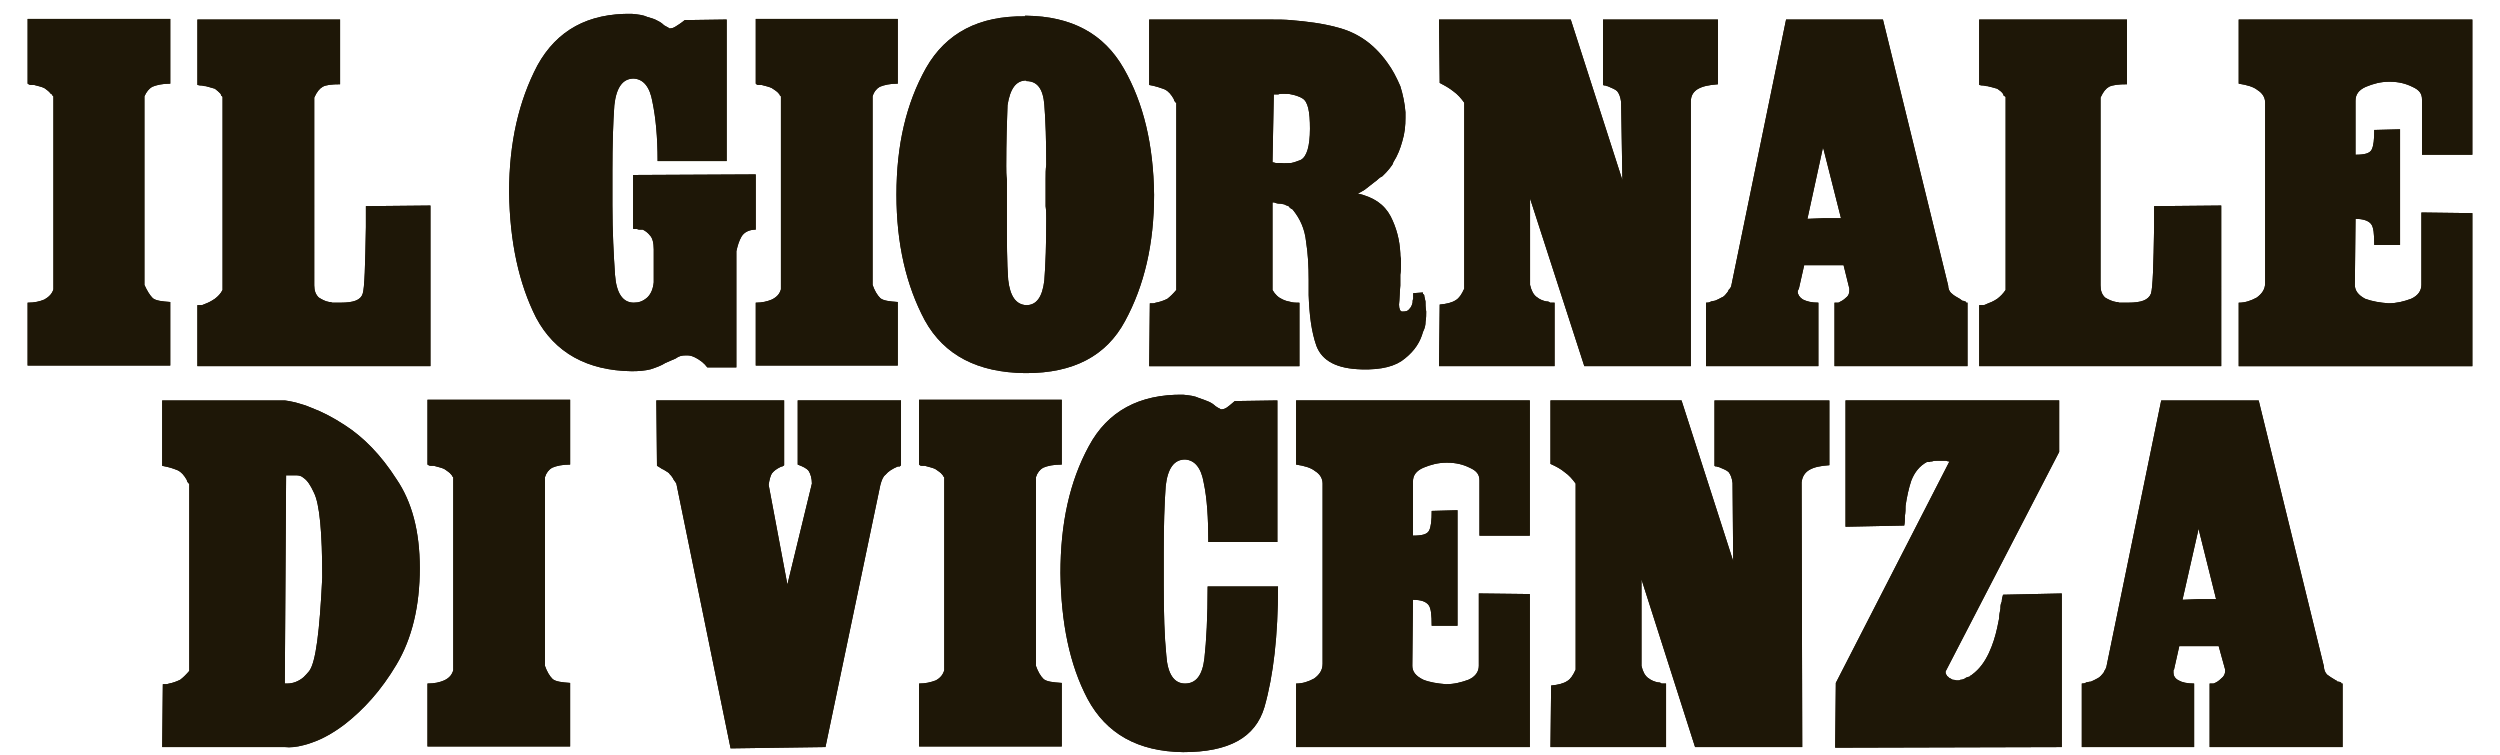 <?xml version="1.0" encoding="utf-8"?>
<!-- Generator: Adobe Illustrator 16.0.0, SVG Export Plug-In . SVG Version: 6.00 Build 0)  -->
<!DOCTYPE svg PUBLIC "-//W3C//DTD SVG 1.1//EN" "http://www.w3.org/Graphics/SVG/1.1/DTD/svg11.dtd">
<svg version="1.1"
	 id="svg16184" sodipodi:docname="Il_Giornale_di_Vicenza_(2019-08-02).svg" inkscape:version="0.92.1 r15371" xmlns:dc="http://purl.org/dc/elements/1.1/" xmlns:cc="http://creativecommons.org/ns#" xmlns:rdf="http://www.w3.org/1999/02/22-rdf-syntax-ns#" xmlns:svg="http://www.w3.org/2000/svg" xmlns:sodipodi="http://sodipodi.sourceforge.net/DTD/sodipodi-0.dtd" xmlns:inkscape="http://www.inkscape.org/namespaces/inkscape"
	 xmlns="http://www.w3.org/2000/svg" xmlns:xlink="http://www.w3.org/1999/xlink" x="0px" y="0px" width="181px" height="54.66px"
	 viewBox="134.5 40.617 181 54.66" enable-background="new 134.5 40.617 181 54.66" xml:space="preserve">
<g>
	
		<sodipodi:namedview  id="base" inkscape:window-y="-9" inkscape:window-x="-9" inkscape:window-height="1001" inkscape:window-width="1920" fit-margin-bottom="0" fit-margin-right="0" inkscape:current-layer="svg16184" inkscape:document-units="mm" inkscape:pageshadow="2" inkscape:pageopacity="0.0" inkscape:cy="-863.99132" inkscape:cx="1323.3959" inkscape:zoom="0.35" fit-margin-left="0" borderopacity="1.0" bordercolor="#666666" fit-margin-top="0" showgrid="false" pagecolor="#ffffff" inkscape:window-maximized="1">
		</sodipodi:namedview>
	<path id="path78703" inkscape:connector-curvature="0" fill="#1E1707" d="M283.587,69.608h-15.471v9.144l4.251-0.087
		c0.048-0.229,0.048-0.461,0.048-0.691c0.047-0.272,0.047-0.505,0.047-0.734c0.095-0.646,0.231-1.288,0.421-1.841
		c0.233-0.597,0.607-1.059,1.122-1.333h0.186c0.049-0.042,0.142-0.042,0.187-0.042c0.143-0.049,0.234-0.049,0.373-0.049h0.658
		c0.093,0.049,0.185,0.049,0.231,0.049l-8.227,16.038l-0.047,4.687l16.408-0.043V83.583l-4.254,0.092
		c-0.047,0.181-0.094,0.316-0.094,0.505c-0.094,0.179-0.094,0.316-0.094,0.507c-0.047,0.228-0.093,0.458-0.093,0.688
		c-0.049,0.231-0.094,0.458-0.141,0.691c-0.142,0.641-0.326,1.237-0.607,1.837c-0.282,0.597-0.655,1.15-1.218,1.56
		c-0.045,0.047-0.045,0.047-0.093,0.047c-0.045,0.091-0.093,0.091-0.093,0.091c-0.142,0.049-0.233,0.049-0.325,0.139
		c-0.096,0.048-0.188,0.091-0.329,0.091c-0.046,0.047-0.093,0.047-0.141,0.047h-0.14c-0.141-0.047-0.233-0.047-0.28-0.047
		c-0.096-0.043-0.141-0.091-0.234-0.134h-0.047v-0.047c-0.092-0.049-0.14-0.093-0.14-0.14c-0.093-0.092-0.093-0.181-0.093-0.275
		l8.227-15.902V69.608"/>
	<path id="path78707" inkscape:connector-curvature="0" fill="#1E1707" d="M256.243,69.608h-9.489v4.595
		c0.421,0.187,0.748,0.367,1.025,0.599c0.332,0.229,0.565,0.509,0.798,0.825v13.469c-0.187,0.414-0.372,0.691-0.608,0.828
		c-0.279,0.182-0.652,0.275-1.167,0.324l-0.048,4.457h8.368v-4.6h-0.326c-0.095-0.087-0.187-0.087-0.281-0.087
		c-0.234-0.051-0.468-0.142-0.702-0.322c-0.234-0.187-0.374-0.462-0.469-0.872v-6.258l3.879,12.139h7.76l-0.047-19.169
		c0.047-0.414,0.234-0.686,0.516-0.872c0.374-0.231,0.841-0.322,1.494-0.367v-4.688h-8.318v4.733
		c0.046,0.048,0.095,0.048,0.187,0.048c0.047,0.043,0.093,0.043,0.14,0.043c0.328,0.138,0.563,0.231,0.702,0.369
		c0.142,0.185,0.233,0.414,0.279,0.781l0.047,5.653L256.243,69.608"/>
	<path id="path78711" inkscape:connector-curvature="0" fill="#1E1707" d="M245.26,69.608h-16.922v4.644
		c0.607,0.09,1.076,0.231,1.358,0.461c0.372,0.225,0.56,0.547,0.56,0.914v13.052c0,0.462-0.233,0.784-0.608,1.061
		c-0.42,0.229-0.843,0.366-1.31,0.366v4.6h16.922V83.626l-3.694-0.043v5.24c0,0.41-0.233,0.776-0.747,1.006
		c-0.514,0.188-1.028,0.324-1.636,0.324c-0.608-0.049-1.167-0.136-1.637-0.324c-0.561-0.273-0.794-0.596-0.794-1.006l0.046-4.781
		c0.607,0,0.935,0.138,1.123,0.366c0.187,0.231,0.233,0.736,0.233,1.514h1.87v-8.365l-1.87,0.051c0,0.689-0.047,1.144-0.188,1.424
		c-0.139,0.273-0.513,0.366-1.169,0.366V75.49c0-0.46,0.234-0.778,0.748-1.008c0.563-0.231,1.075-0.367,1.684-0.367h0.045
		c0.655,0,1.171,0.136,1.637,0.367c0.516,0.229,0.702,0.503,0.702,0.915v4h3.646V69.608"/>
	<path id="path78715" inkscape:connector-curvature="0" fill="#1E1707" d="M221.982,79.859h5.001V69.608l-3.085,0.047
		c-0.28,0.229-0.419,0.363-0.562,0.458c-0.139,0.094-0.278,0.138-0.373,0.138h-0.094l-0.045-0.044
		c-0.14-0.049-0.234-0.139-0.328-0.188c-0.14-0.135-0.282-0.228-0.467-0.314c-0.234-0.096-0.467-0.188-0.749-0.28
		c-0.278-0.138-0.653-0.183-1.121-0.231c-3.178-0.044-5.47,1.197-6.825,3.722c-1.402,2.577-2.057,5.608-2.057,9.194
		c0.046,3.589,0.654,6.622,1.962,9.104c1.355,2.526,3.646,3.814,6.919,3.857c3.32,0,5.233-1.055,5.888-3.261
		c0.654-2.3,0.983-5.195,0.983-8.732h-5.096c0,2.247-0.094,3.954-0.232,5.191c-0.141,1.241-0.609,1.837-1.404,1.837
		c-0.794,0-1.26-0.688-1.355-2.021c-0.139-1.379-0.188-3.076-0.188-5.058v-2.431c0-1.929,0.048-3.494,0.141-4.78
		c0.142-1.289,0.608-1.931,1.402-1.931c0.702,0.043,1.171,0.599,1.355,1.698C221.888,76.685,221.982,78.113,221.982,79.859"/>
	<path id="path78719" inkscape:connector-curvature="0" fill="#1E1707" d="M211.372,74.251v-4.692h-10.331v4.692
		c0.094,0.09,0.143,0.09,0.188,0.09h0.233c0.329,0.091,0.561,0.142,0.748,0.229c0.189,0.143,0.374,0.231,0.516,0.416
		c0.046,0.045,0.046,0.045,0.046,0.093l0.093,0.09V89.14c-0.093,0.322-0.281,0.556-0.608,0.736
		c-0.374,0.142-0.747,0.229-1.216,0.229v4.555h10.331v-4.599c-0.655-0.043-1.076-0.094-1.31-0.274
		c-0.234-0.23-0.419-0.553-0.561-0.963V75.168c0.095-0.318,0.282-0.552,0.517-0.686C210.343,74.341,210.765,74.251,211.372,74.251"
		/>
	<path id="path78723" inkscape:connector-curvature="0" fill="#1E1707" d="M191.272,69.608h-9.253l0.046,4.733
		c0.186,0.091,0.28,0.185,0.372,0.229c0.143,0.047,0.235,0.143,0.329,0.185c0.093,0.047,0.14,0.096,0.188,0.138
		c0.045,0.094,0.139,0.139,0.187,0.229c0.044,0.047,0.092,0.138,0.139,0.233c0.095,0.136,0.139,0.181,0.188,0.271l3.927,19.173
		l6.869-0.095l3.975-18.982c0.092-0.324,0.185-0.601,0.374-0.736c0.187-0.231,0.466-0.416,0.887-0.597h0.141
		c0.045-0.048,0.045-0.048,0.092-0.093v-4.688h-7.479v4.644c0.374,0.138,0.655,0.274,0.795,0.461
		c0.141,0.225,0.233,0.547,0.233,0.914l-1.775,7.309l-1.356-7.213c0.048-0.367,0.141-0.691,0.235-0.83
		c0.14-0.18,0.326-0.322,0.607-0.46c0.093-0.043,0.093-0.043,0.14-0.043c0.093-0.048,0.093-0.048,0.14-0.093V69.608"/>
	<path id="path78727" inkscape:connector-curvature="0" fill="#1E1707" d="M175.779,74.251v-4.692H165.45v4.692
		c0.139,0.09,0.188,0.09,0.231,0.09h0.234c0.329,0.091,0.563,0.142,0.749,0.229c0.188,0.143,0.375,0.231,0.514,0.416
		c0.047,0.045,0.047,0.045,0.047,0.093l0.092,0.09V89.14c-0.092,0.322-0.278,0.556-0.653,0.736
		c-0.328,0.142-0.701,0.229-1.215,0.229v4.555h10.329v-4.599c-0.608-0.043-1.027-0.094-1.261-0.274
		c-0.234-0.23-0.42-0.553-0.563-0.963V75.168c0.095-0.318,0.282-0.552,0.516-0.686C174.797,74.341,175.218,74.251,175.779,74.251"/>
	<path id="path78731" inkscape:connector-curvature="0" fill="#1E1707" d="M313.5,42.03h-16.919v4.643
		c0.607,0.094,1.076,0.231,1.356,0.461c0.373,0.23,0.56,0.549,0.56,0.916v13.058c0,0.459-0.235,0.778-0.608,1.053
		c-0.421,0.23-0.842,0.372-1.308,0.372v4.595H313.5V56.048l-3.691-0.046v5.242c0,0.41-0.236,0.778-0.749,1.007
		c-0.514,0.188-1.029,0.325-1.637,0.325c-0.607-0.045-1.168-0.137-1.681-0.325c-0.514-0.274-0.751-0.597-0.751-1.007l0.049-4.782
		c0.562,0,0.936,0.138,1.122,0.367c0.188,0.23,0.234,0.735,0.234,1.519h1.868v-8.37l-1.868,0.049c0,0.69-0.047,1.146-0.188,1.425
		c-0.141,0.273-0.515,0.368-1.169,0.368v-3.91c0-0.46,0.235-0.778,0.749-1.008c0.561-0.231,1.075-0.368,1.682-0.368h0.047
		c0.653,0,1.168,0.137,1.636,0.368c0.516,0.23,0.7,0.503,0.7,0.916v4.002h3.646V42.03"/>
	<path id="path78735" inkscape:connector-curvature="0" fill="#1E1707" d="M288.494,46.717V42.03h-10.702v4.736
		c0.138,0.043,0.23,0.043,0.326,0.043c0.14,0.045,0.233,0.045,0.279,0.045c0.328,0.092,0.561,0.143,0.702,0.185
		c0.141,0.095,0.328,0.23,0.421,0.37l0.047,0.135c0.093,0.05,0.093,0.05,0.14,0.092v13.973c-0.187,0.275-0.374,0.462-0.607,0.642
		c-0.279,0.188-0.514,0.28-0.748,0.368c-0.094,0.049-0.188,0.092-0.28,0.092h-0.279v4.415h17.525V55.498l-4.86,0.045v1.517
		c-0.045,2.757-0.092,4.413-0.232,4.824c-0.187,0.46-0.702,0.646-1.637,0.646h-0.654c-0.095-0.049-0.14-0.049-0.233-0.049
		c-0.281-0.043-0.562-0.181-0.795-0.323c-0.237-0.226-0.327-0.505-0.327-0.872V47.682c0.188-0.413,0.374-0.644,0.607-0.781
		C287.466,46.766,287.888,46.717,288.494,46.717"/>
	<path id="path78739" inkscape:connector-curvature="0" fill="#1E1707" d="M248.222,42.03h-9.536l0.048,4.594
		c0.373,0.186,0.701,0.373,0.98,0.598c0.329,0.229,0.563,0.509,0.797,0.827v13.468c-0.187,0.417-0.376,0.692-0.607,0.827
		c-0.282,0.187-0.654,0.275-1.17,0.324l-0.048,4.458h8.366v-4.595h-0.324c-0.095-0.092-0.188-0.092-0.281-0.092
		c-0.234-0.049-0.468-0.137-0.702-0.324c-0.232-0.181-0.374-0.46-0.469-0.87v-6.256l3.928,12.138h7.713V47.961
		c0-0.417,0.186-0.691,0.467-0.876c0.375-0.23,0.842-0.318,1.494-0.367V42.03h-8.319v4.736c0.048,0.043,0.142,0.043,0.189,0.043
		c0.046,0.045,0.093,0.045,0.139,0.045c0.327,0.143,0.562,0.23,0.7,0.368c0.143,0.185,0.235,0.417,0.282,0.782l0.092,5.652
		L248.222,42.03"/>
	<path id="path78743" inkscape:connector-curvature="0" fill="#1E1707" d="M199.5,46.672v-4.686h-10.284v4.686
		c0.094,0.094,0.139,0.094,0.188,0.094h0.232c0.329,0.088,0.563,0.136,0.748,0.231c0.189,0.137,0.376,0.224,0.516,0.412
		c0.047,0.043,0.047,0.043,0.047,0.092l0.092,0.093v13.972c-0.092,0.319-0.279,0.549-0.655,0.736
		c-0.327,0.137-0.7,0.229-1.168,0.229v4.55h10.283v-4.599c-0.607-0.043-1.027-0.092-1.26-0.273c-0.236-0.232-0.42-0.555-0.563-0.965
		v-13.65c0.094-0.325,0.282-0.555,0.516-0.692C198.518,46.766,198.939,46.672,199.5,46.672"/>
	<path id="path78747" inkscape:connector-curvature="0" fill="#1E1707" d="M182.111,52.28h5.001V42.03l-3.038,0.043
		c-0.28,0.231-0.513,0.374-0.655,0.462c-0.139,0.092-0.278,0.136-0.374,0.136h-0.092l-0.047-0.043
		c-0.094-0.043-0.234-0.137-0.328-0.181c-0.141-0.142-0.28-0.236-0.467-0.325c-0.233-0.135-0.42-0.184-0.749-0.279
		c-0.279-0.135-0.653-0.181-1.121-0.224c-3.178-0.049-5.423,1.194-6.825,3.722c-1.354,2.57-2.057,5.607-2.057,9.192
		c0.048,3.586,0.703,6.616,1.963,9.101c1.356,2.527,3.693,3.815,6.919,3.859c0.516,0,0.981-0.044,1.354-0.138
		c0.421-0.137,0.795-0.274,1.076-0.459c0.281-0.138,0.561-0.23,0.747-0.324c0.234-0.182,0.469-0.224,0.703-0.224h0.187
		c0.186,0,0.42,0.086,0.654,0.224c0.233,0.141,0.513,0.324,0.748,0.646h2.103v-8.414c0.094-0.413,0.186-0.734,0.373-1.059
		c0.188-0.319,0.561-0.503,1.029-0.503v-3.998l-8.879,0.043v3.817c0,0.048,0,0.092,0.045,0.092h0.234
		c0.094,0.045,0.142,0.045,0.186,0.045h0.234c0.188,0.092,0.375,0.23,0.516,0.415c0.188,0.181,0.279,0.547,0.279,1.01v2.389
		c-0.046,0.46-0.187,0.828-0.468,1.103c-0.327,0.279-0.605,0.372-0.981,0.372c-0.794,0-1.26-0.689-1.355-2.022
		c-0.092-1.382-0.188-3.082-0.188-5.061v-2.433c0-1.93,0.048-3.492,0.14-4.781c0.143-1.288,0.608-1.928,1.402-1.928
		c0.703,0.043,1.17,0.597,1.358,1.697C181.971,49.106,182.111,50.531,182.111,52.28"/>
	<path id="path78751" inkscape:connector-curvature="0" fill="#1E1707" d="M159.122,46.717V42.03h-10.33v4.736
		c0.141,0.043,0.233,0.043,0.328,0.043c0.139,0.045,0.232,0.045,0.279,0.045c0.329,0.092,0.516,0.143,0.655,0.185
		c0.14,0.095,0.28,0.23,0.421,0.37l0.045,0.135c0.046,0.05,0.094,0.05,0.094,0.092v13.973c-0.14,0.275-0.327,0.462-0.561,0.642
		c-0.281,0.188-0.468,0.28-0.702,0.368c-0.14,0.049-0.187,0.092-0.279,0.092h-0.281v4.415h16.874V55.498l-4.675,0.045v1.517
		c-0.048,2.757-0.093,4.413-0.232,4.824c-0.142,0.46-0.655,0.646-1.591,0.646h-0.607c-0.092-0.049-0.14-0.049-0.232-0.049
		c-0.281-0.043-0.515-0.181-0.75-0.323c-0.231-0.226-0.326-0.505-0.326-0.872V47.682c0.187-0.413,0.374-0.644,0.608-0.781
		C158.094,46.766,158.515,46.717,159.122,46.717"/>
	<path id="path78755" inkscape:connector-curvature="0" fill="#1E1707" d="M146.829,46.672v-4.686H136.5v4.686
		c0.14,0.094,0.187,0.094,0.234,0.094h0.232c0.329,0.088,0.56,0.136,0.749,0.231c0.187,0.137,0.326,0.224,0.466,0.412
		c0.094,0.043,0.094,0.043,0.094,0.092l0.092,0.093v13.972c-0.092,0.319-0.327,0.549-0.653,0.736
		c-0.329,0.137-0.702,0.229-1.215,0.229v4.55h10.329v-4.599c-0.607-0.043-1.028-0.092-1.263-0.273
		c-0.231-0.232-0.42-0.555-0.608-0.965v-13.65c0.14-0.325,0.329-0.555,0.561-0.692C145.848,46.766,146.269,46.672,146.829,46.672"/>
	<path id="path78759" inkscape:connector-curvature="0" fill="#1E1707" d="M215.858,45.572c-1.448-2.533-3.784-3.772-7.057-3.817
		h-0.094V41.8c-3.319-0.045-5.703,1.195-7.152,3.722c-1.449,2.577-2.152,5.607-2.152,9.191c0,3.542,0.703,6.574,2.057,9.102
		c1.403,2.534,3.833,3.771,7.247,3.814h0.094c3.412,0,5.795-1.239,7.15-3.765c1.402-2.577,2.105-5.609,2.105-9.151
		C218.009,51.129,217.307,48.099,215.858,45.572 M210.249,56.463c0,1.792-0.047,3.262-0.139,4.457
		c-0.14,1.195-0.561,1.792-1.308,1.792c-0.749-0.043-1.17-0.641-1.31-1.835c-0.094-1.244-0.094-2.757-0.094-4.551v-2.712
		c-0.046-0.324-0.046-0.642-0.046-0.965c0-1.792,0.046-3.217,0.092-4.414c0.188-1.195,0.609-1.793,1.358-1.793v0.045
		c0.794,0,1.213,0.552,1.308,1.705c0.092,1.194,0.139,2.616,0.139,4.364c-0.047,0.323-0.047,0.641-0.047,1.012v1.976
		C210.249,55.865,210.249,56.183,210.249,56.463"/>
	<path id="path78763" inkscape:connector-curvature="0" fill="#1E1707" d="M237.705,62.439c-0.046-0.231-0.093-0.368-0.093-0.462
		l-0.093-0.092v-0.092l-0.702,0.049v0.41c-0.047,0.093-0.047,0.188-0.047,0.28c-0.048,0.181-0.096,0.318-0.234,0.456
		c-0.092,0.141-0.232,0.187-0.515,0.187c-0.139,0-0.232-0.187-0.232-0.505c0.045-0.417,0.045-0.875,0.094-1.381v-0.779
		c0.046-0.279,0.046-0.509,0.046-0.784v-0.368c-0.046-0.18-0.046-0.323-0.046-0.411c-0.049-0.971-0.281-1.84-0.702-2.668
		c-0.465-0.873-1.216-1.378-2.383-1.656c0.141-0.043,0.278-0.136,0.513-0.274c0.234-0.182,0.468-0.367,0.703-0.55
		c0.139-0.092,0.187-0.141,0.277-0.229c0.095-0.092,0.188-0.141,0.282-0.185c0.232-0.229,0.373-0.367,0.516-0.554
		c0.187-0.229,0.279-0.367,0.279-0.455c0.327-0.51,0.515-1.015,0.653-1.518c0.186-0.598,0.233-1.152,0.233-1.7v-0.417
		c-0.048-0.64-0.185-1.287-0.372-1.884c-0.281-0.642-0.563-1.195-0.937-1.7c-0.981-1.376-2.197-2.205-3.69-2.572
		c-1.028-0.278-2.15-0.415-3.273-0.509c-0.468-0.043-0.888-0.043-1.354-0.043H217.7v4.736c0.513,0.088,0.888,0.231,1.121,0.318
		c0.281,0.138,0.468,0.367,0.655,0.69l0.047,0.137c0.047,0.092,0.092,0.138,0.141,0.138v13.56c-0.233,0.275-0.422,0.462-0.653,0.642
		c-0.282,0.139-0.563,0.231-0.842,0.28c-0.095,0.045-0.139,0.045-0.234,0.045h-0.188l-0.046,4.55h10.878v-4.595
		c-0.229,0-0.412-0.004-0.596-0.043v-0.006c-0.233-0.043-0.421-0.092-0.606-0.181c-0.327-0.142-0.563-0.368-0.748-0.691v-6.343
		h0.141l0.045,0.045h0.048c0.141,0.048,0.233,0.048,0.327,0.048c0.096,0,0.188,0.045,0.281,0.045
		c0.141,0.092,0.234,0.092,0.327,0.138c0.045,0.092,0.139,0.137,0.186,0.186l0.095,0.043c0.561,0.69,0.885,1.425,0.982,2.347
		c0.139,0.871,0.186,1.793,0.186,2.757v1.101c0.047,1.382,0.188,2.622,0.561,3.679c0.422,1.103,1.496,1.654,3.271,1.7
		c1.45,0.042,2.479-0.23,3.131-0.784c0.75-0.598,1.123-1.238,1.313-1.93c0.14-0.274,0.186-0.505,0.186-0.735
		c0.048-0.273,0.048-0.503,0.048-0.732C237.705,62.85,237.705,62.669,237.705,62.439 M228.686,52.188
		c-0.234,0.093-0.471,0.186-0.703,0.23c-0.234,0-0.468,0.043-0.749,0h-0.372c-0.139-0.045-0.186-0.045-0.233-0.045l0.095-4.922
		h0.326c0.093-0.042,0.185-0.042,0.279-0.042h0.142c0.187,0,0.372,0,0.513,0.042c0.279,0.05,0.561,0.143,0.795,0.28
		c0.421,0.23,0.562,0.965,0.562,2.203C229.339,51.224,229.105,51.956,228.686,52.188"/>
	<path id="path78767" inkscape:connector-curvature="0" fill="#1E1707" d="M276.855,62.531c-0.047-0.092-0.047-0.092-0.094-0.092
		c-0.093-0.049-0.141-0.049-0.186-0.049c-0.095-0.088-0.142-0.088-0.188-0.139c-0.232-0.137-0.42-0.229-0.561-0.367
		c-0.188-0.138-0.279-0.367-0.279-0.597l-4.722-19.258h-7.012l-3.973,19.307c-0.047,0.137-0.142,0.229-0.187,0.272
		c-0.047,0.137-0.095,0.184-0.14,0.232c-0.143,0.181-0.234,0.273-0.374,0.318c-0.142,0.092-0.281,0.142-0.471,0.23
		c-0.092,0-0.184,0.049-0.277,0.049c-0.141,0.092-0.235,0.092-0.375,0.092v4.595h8.135v-4.595c-0.516,0-0.842-0.092-1.123-0.229
		c-0.233-0.142-0.374-0.368-0.374-0.555v-0.092l0.048-0.045v-0.043c0.046-0.048,0.046-0.048,0.046-0.092l0.375-1.656h2.851l0.42,1.7
		v0.092c0,0.232-0.049,0.413-0.234,0.55c-0.186,0.185-0.374,0.279-0.561,0.372h-0.282v4.595h9.631v-4.595H276.855z M266.572,56.413
		l-1.215,0.049l1.122-5.146l0.048,0.117l1.26,4.98H266.572"/>
	<path id="path78771" inkscape:connector-curvature="0" fill="#1E1707" d="M163.206,75.31c-1.121-1.75-2.383-3.037-3.738-3.909
		c-0.842-0.552-1.637-0.964-2.383-1.243c-0.234-0.09-0.421-0.183-0.608-0.231c-0.563-0.181-0.982-0.271-1.357-0.318h-8.879v4.733
		c0.513,0.091,0.887,0.229,1.121,0.322c0.279,0.138,0.468,0.367,0.655,0.689l0.045,0.138c0.047,0.092,0.094,0.136,0.142,0.136
		v13.564c-0.234,0.273-0.421,0.458-0.655,0.639c-0.279,0.138-0.56,0.231-0.794,0.275c-0.14,0.047-0.187,0.047-0.234,0.047h-0.233
		l-0.045,4.553h8.879c0.375,0.043,0.842,0,1.357-0.138c0.187-0.049,0.374-0.096,0.608-0.187c0.794-0.272,1.589-0.732,2.383-1.333
		c1.355-1.058,2.618-2.433,3.738-4.319c1.122-1.884,1.685-4.231,1.685-6.987C164.89,79.075,164.327,76.959,163.206,75.31
		 M156.895,89.191c-0.139,0.179-0.279,0.318-0.418,0.458c-0.374,0.318-0.797,0.456-1.17,0.456h-0.187l0.094-15.074h0.748
		c0.187,0,0.374,0.048,0.515,0.185c0.279,0.183,0.513,0.549,0.747,1.059c0.421,0.827,0.607,2.896,0.607,6.158
		C157.644,86.339,157.363,88.544,156.895,89.191"/>
	<path id="path78775" inkscape:connector-curvature="0" fill="#1E1707" d="M304.014,90.105c0-0.087-0.048-0.087-0.048-0.087
		c-0.095-0.051-0.14-0.051-0.233-0.051c-0.045-0.091-0.141-0.091-0.189-0.138c-0.231-0.134-0.371-0.229-0.558-0.367
		c-0.143-0.134-0.235-0.367-0.235-0.598l-4.722-19.255h-7.057L287,88.91c-0.048,0.143-0.095,0.229-0.143,0.28
		c-0.047,0.138-0.092,0.179-0.14,0.227c-0.14,0.183-0.28,0.278-0.373,0.321c-0.142,0.091-0.281,0.138-0.466,0.229
		c-0.142,0-0.237,0.051-0.329,0.051c-0.095,0.087-0.234,0.087-0.328,0.087v4.6h8.135v-4.6c-0.516,0-0.89-0.087-1.124-0.229
		c-0.279-0.138-0.374-0.367-0.374-0.548V89.14c0.05-0.045,0.05-0.045,0.05-0.087l0.372-1.655h2.852l0.469,1.697v0.096
		c0,0.227-0.096,0.409-0.283,0.548c-0.186,0.185-0.328,0.279-0.56,0.366h-0.281v4.6h9.629v-4.6H304.014z M293.729,83.991
		l-1.216,0.051l1.168-5.149l0.048,0.228l1.215,4.871H293.729"/>
	<path id="path78795" inkscape:connector-curvature="0" fill="#1E1707" d="M283.587,69.608h-15.471v9.144l4.251-0.087
		c0.048-0.229,0.048-0.461,0.048-0.691c0.047-0.272,0.047-0.505,0.047-0.734c0.095-0.646,0.231-1.288,0.421-1.841
		c0.233-0.597,0.607-1.059,1.122-1.333h0.186c0.049-0.042,0.142-0.042,0.187-0.042c0.143-0.049,0.234-0.049,0.373-0.049h0.658
		c0.093,0.049,0.185,0.049,0.231,0.049l-8.227,16.038l-0.047,4.687l16.408-0.043V83.583l-4.254,0.092
		c-0.047,0.181-0.094,0.316-0.094,0.505c-0.094,0.179-0.094,0.316-0.094,0.507c-0.047,0.228-0.093,0.458-0.093,0.688
		c-0.049,0.231-0.094,0.458-0.141,0.691c-0.142,0.641-0.326,1.237-0.607,1.837c-0.282,0.597-0.655,1.15-1.218,1.56
		c-0.045,0.047-0.045,0.047-0.093,0.047c-0.045,0.091-0.093,0.091-0.093,0.091c-0.142,0.049-0.233,0.049-0.325,0.139
		c-0.096,0.048-0.188,0.091-0.329,0.091c-0.046,0.047-0.093,0.047-0.141,0.047h-0.14c-0.141-0.047-0.233-0.047-0.28-0.047
		c-0.096-0.043-0.141-0.091-0.234-0.134h-0.047v-0.047c-0.092-0.049-0.14-0.093-0.14-0.14c-0.093-0.092-0.093-0.181-0.093-0.275
		l8.227-15.902V69.608"/>
	<path id="path78799" inkscape:connector-curvature="0" fill="#1E1707" d="M256.243,69.608h-9.489v4.595
		c0.421,0.187,0.748,0.367,1.025,0.599c0.332,0.229,0.565,0.509,0.798,0.825v13.469c-0.187,0.414-0.372,0.691-0.608,0.828
		c-0.279,0.182-0.652,0.275-1.167,0.324l-0.048,4.457h8.368v-4.6h-0.326c-0.095-0.087-0.187-0.087-0.281-0.087
		c-0.234-0.051-0.468-0.142-0.702-0.322c-0.234-0.187-0.374-0.462-0.469-0.872v-6.258l3.879,12.139h7.76l-0.047-19.169
		c0.047-0.414,0.234-0.686,0.516-0.872c0.374-0.231,0.841-0.322,1.494-0.367v-4.688h-8.318v4.733
		c0.046,0.048,0.095,0.048,0.187,0.048c0.047,0.043,0.093,0.043,0.14,0.043c0.328,0.138,0.563,0.231,0.702,0.369
		c0.142,0.185,0.233,0.414,0.279,0.781l0.047,5.653L256.243,69.608"/>
	<path id="path78803" inkscape:connector-curvature="0" fill="#1E1707" d="M245.26,69.608h-16.922v4.644
		c0.607,0.09,1.076,0.231,1.358,0.461c0.372,0.225,0.56,0.547,0.56,0.914v13.052c0,0.462-0.233,0.784-0.608,1.061
		c-0.42,0.229-0.843,0.366-1.31,0.366v4.6h16.922V83.626l-3.694-0.043v5.24c0,0.41-0.233,0.776-0.747,1.006
		c-0.514,0.188-1.028,0.324-1.636,0.324c-0.608-0.049-1.167-0.136-1.637-0.324c-0.561-0.273-0.794-0.596-0.794-1.006l0.046-4.781
		c0.607,0,0.935,0.138,1.123,0.366c0.187,0.231,0.233,0.736,0.233,1.514h1.87v-8.365l-1.87,0.051c0,0.689-0.047,1.144-0.188,1.424
		c-0.139,0.273-0.513,0.366-1.169,0.366V75.49c0-0.46,0.234-0.778,0.748-1.008c0.563-0.231,1.075-0.367,1.684-0.367h0.045
		c0.655,0,1.171,0.136,1.637,0.367c0.516,0.229,0.702,0.503,0.702,0.915v4h3.646V69.608"/>
	<path id="path78807" inkscape:connector-curvature="0" fill="#1E1707" d="M221.982,79.859h5.001V69.608l-3.085,0.047
		c-0.28,0.229-0.419,0.363-0.562,0.458c-0.139,0.094-0.278,0.138-0.373,0.138h-0.094l-0.045-0.044
		c-0.14-0.049-0.234-0.139-0.328-0.188c-0.14-0.135-0.282-0.228-0.467-0.314c-0.234-0.096-0.467-0.188-0.749-0.28
		c-0.278-0.138-0.653-0.183-1.121-0.231c-3.178-0.044-5.47,1.197-6.825,3.722c-1.402,2.577-2.057,5.608-2.057,9.194
		c0.046,3.589,0.654,6.622,1.962,9.104c1.355,2.526,3.646,3.814,6.919,3.857c3.32,0,5.233-1.055,5.888-3.261
		c0.654-2.3,0.983-5.195,0.983-8.732h-5.096c0,2.247-0.094,3.954-0.232,5.191c-0.141,1.241-0.609,1.837-1.404,1.837
		c-0.794,0-1.26-0.688-1.355-2.021c-0.139-1.379-0.188-3.076-0.188-5.058v-2.431c0-1.929,0.048-3.494,0.141-4.78
		c0.142-1.289,0.608-1.931,1.402-1.931c0.702,0.043,1.171,0.599,1.355,1.698C221.888,76.685,221.982,78.113,221.982,79.859"/>
	<path id="path78811" inkscape:connector-curvature="0" fill="#1E1707" d="M211.372,74.251v-4.692h-10.331v4.692
		c0.094,0.09,0.143,0.09,0.188,0.09h0.233c0.329,0.091,0.561,0.142,0.748,0.229c0.189,0.143,0.374,0.231,0.516,0.416
		c0.046,0.045,0.046,0.045,0.046,0.093l0.093,0.09V89.14c-0.093,0.322-0.281,0.556-0.608,0.736
		c-0.374,0.142-0.747,0.229-1.216,0.229v4.555h10.331v-4.599c-0.655-0.043-1.076-0.094-1.31-0.274
		c-0.234-0.23-0.419-0.553-0.561-0.963V75.168c0.095-0.318,0.282-0.552,0.517-0.686C210.343,74.341,210.765,74.251,211.372,74.251"
		/>
	<path id="path78815" inkscape:connector-curvature="0" fill="#1E1707" d="M191.272,69.608h-9.253l0.046,4.733
		c0.186,0.091,0.28,0.185,0.372,0.229c0.143,0.047,0.235,0.143,0.329,0.185c0.093,0.047,0.14,0.096,0.188,0.138
		c0.045,0.094,0.139,0.139,0.187,0.229c0.044,0.047,0.092,0.138,0.139,0.233c0.095,0.136,0.139,0.181,0.188,0.271l3.927,19.173
		l6.869-0.095l3.975-18.982c0.092-0.324,0.185-0.601,0.374-0.736c0.187-0.231,0.466-0.416,0.887-0.597h0.141
		c0.045-0.048,0.045-0.048,0.092-0.093v-4.688h-7.479v4.644c0.374,0.138,0.655,0.274,0.795,0.461
		c0.141,0.225,0.233,0.547,0.233,0.914l-1.775,7.309l-1.356-7.213c0.048-0.367,0.141-0.691,0.235-0.83
		c0.14-0.18,0.326-0.322,0.607-0.46c0.093-0.043,0.093-0.043,0.14-0.043c0.093-0.048,0.093-0.048,0.14-0.093V69.608"/>
	<path id="path78819" inkscape:connector-curvature="0" fill="#1E1707" d="M175.779,74.251v-4.692H165.45v4.692
		c0.139,0.09,0.188,0.09,0.231,0.09h0.234c0.329,0.091,0.563,0.142,0.749,0.229c0.188,0.143,0.375,0.231,0.514,0.416
		c0.047,0.045,0.047,0.045,0.047,0.093l0.092,0.09V89.14c-0.092,0.322-0.278,0.556-0.653,0.736
		c-0.328,0.142-0.701,0.229-1.215,0.229v4.555h10.329v-4.599c-0.608-0.043-1.027-0.094-1.261-0.274
		c-0.234-0.23-0.42-0.553-0.563-0.963V75.168c0.095-0.318,0.282-0.552,0.516-0.686C174.797,74.341,175.218,74.251,175.779,74.251"/>
	<path id="path78823" inkscape:connector-curvature="0" fill="#1E1707" d="M313.5,42.03h-16.919v4.643
		c0.607,0.094,1.076,0.231,1.356,0.461c0.373,0.23,0.56,0.549,0.56,0.916v13.058c0,0.459-0.235,0.778-0.608,1.053
		c-0.421,0.23-0.842,0.372-1.308,0.372v4.595H313.5V56.048l-3.691-0.046v5.242c0,0.41-0.236,0.778-0.749,1.007
		c-0.514,0.188-1.029,0.325-1.637,0.325c-0.607-0.045-1.168-0.137-1.681-0.325c-0.514-0.274-0.751-0.597-0.751-1.007l0.049-4.782
		c0.562,0,0.936,0.138,1.122,0.367c0.188,0.23,0.234,0.735,0.234,1.519h1.868v-8.37l-1.868,0.049c0,0.69-0.047,1.146-0.188,1.425
		c-0.141,0.273-0.515,0.368-1.169,0.368v-3.91c0-0.46,0.235-0.778,0.749-1.008c0.561-0.231,1.075-0.368,1.682-0.368h0.047
		c0.653,0,1.168,0.137,1.636,0.368c0.516,0.23,0.7,0.503,0.7,0.916v4.002h3.646V42.03"/>
	<path id="path78827" inkscape:connector-curvature="0" fill="#1E1707" d="M288.494,46.717V42.03h-10.702v4.736
		c0.138,0.043,0.23,0.043,0.326,0.043c0.14,0.045,0.233,0.045,0.279,0.045c0.328,0.092,0.561,0.143,0.702,0.185
		c0.141,0.095,0.328,0.23,0.421,0.37l0.047,0.135c0.093,0.05,0.093,0.05,0.14,0.092v13.973c-0.187,0.275-0.374,0.462-0.607,0.642
		c-0.279,0.188-0.514,0.28-0.748,0.368c-0.094,0.049-0.188,0.092-0.28,0.092h-0.279v4.415h17.525V55.498l-4.86,0.045v1.517
		c-0.045,2.757-0.092,4.413-0.232,4.824c-0.187,0.46-0.702,0.646-1.637,0.646h-0.654c-0.095-0.049-0.14-0.049-0.233-0.049
		c-0.281-0.043-0.562-0.181-0.795-0.323c-0.237-0.226-0.327-0.505-0.327-0.872V47.682c0.188-0.413,0.374-0.644,0.607-0.781
		C287.466,46.766,287.888,46.717,288.494,46.717"/>
	<path id="path78831" inkscape:connector-curvature="0" fill="#1E1707" d="M248.222,42.03h-9.536l0.048,4.594
		c0.373,0.186,0.701,0.373,0.98,0.598c0.329,0.229,0.563,0.509,0.797,0.827v13.468c-0.187,0.417-0.376,0.692-0.607,0.827
		c-0.282,0.187-0.654,0.275-1.17,0.324l-0.048,4.458h8.366v-4.595h-0.324c-0.095-0.092-0.188-0.092-0.281-0.092
		c-0.234-0.049-0.468-0.137-0.702-0.324c-0.232-0.181-0.374-0.46-0.469-0.87v-6.256l3.928,12.138h7.713V47.961
		c0-0.417,0.186-0.691,0.467-0.876c0.375-0.23,0.842-0.318,1.494-0.367V42.03h-8.319v4.736c0.048,0.043,0.142,0.043,0.189,0.043
		c0.046,0.045,0.093,0.045,0.139,0.045c0.327,0.143,0.562,0.23,0.7,0.368c0.143,0.185,0.235,0.417,0.282,0.782l0.092,5.652
		L248.222,42.03"/>
	<path id="path78835" inkscape:connector-curvature="0" fill="#1E1707" d="M199.5,46.672v-4.686h-10.284v4.686
		c0.094,0.094,0.139,0.094,0.188,0.094h0.232c0.329,0.088,0.563,0.136,0.748,0.231c0.189,0.137,0.376,0.224,0.516,0.412
		c0.047,0.043,0.047,0.043,0.047,0.092l0.092,0.093v13.972c-0.092,0.319-0.279,0.549-0.655,0.736
		c-0.327,0.137-0.7,0.229-1.168,0.229v4.55h10.283v-4.599c-0.607-0.043-1.027-0.092-1.26-0.273c-0.236-0.232-0.42-0.555-0.563-0.965
		v-13.65c0.094-0.325,0.282-0.555,0.516-0.692C198.518,46.766,198.939,46.672,199.5,46.672"/>
	<path id="path78839" inkscape:connector-curvature="0" fill="#1E1707" d="M182.111,52.28h5.001V42.03l-3.038,0.043
		c-0.28,0.231-0.513,0.374-0.655,0.462c-0.139,0.092-0.278,0.136-0.374,0.136h-0.092l-0.047-0.043
		c-0.094-0.043-0.234-0.137-0.328-0.181c-0.141-0.142-0.28-0.236-0.467-0.325c-0.233-0.135-0.42-0.184-0.749-0.279
		c-0.279-0.135-0.653-0.181-1.121-0.224c-3.178-0.049-5.423,1.194-6.825,3.722c-1.354,2.57-2.057,5.607-2.057,9.192
		c0.048,3.586,0.703,6.616,1.963,9.101c1.356,2.527,3.693,3.815,6.919,3.859c0.516,0,0.981-0.044,1.354-0.138
		c0.421-0.137,0.795-0.274,1.076-0.459c0.281-0.138,0.561-0.23,0.747-0.324c0.234-0.182,0.469-0.224,0.703-0.224h0.187
		c0.186,0,0.42,0.086,0.654,0.224c0.233,0.141,0.513,0.324,0.748,0.646h2.103v-8.414c0.094-0.413,0.186-0.734,0.373-1.059
		c0.188-0.319,0.561-0.503,1.029-0.503v-3.998l-8.879,0.043v3.817c0,0.048,0,0.092,0.045,0.092h0.234
		c0.094,0.045,0.142,0.045,0.186,0.045h0.234c0.188,0.092,0.375,0.23,0.516,0.415c0.188,0.181,0.279,0.547,0.279,1.01v2.389
		c-0.046,0.46-0.187,0.828-0.468,1.103c-0.327,0.279-0.605,0.372-0.981,0.372c-0.794,0-1.26-0.689-1.355-2.022
		c-0.092-1.382-0.188-3.082-0.188-5.061v-2.433c0-1.93,0.048-3.492,0.14-4.781c0.143-1.288,0.608-1.928,1.402-1.928
		c0.703,0.043,1.17,0.597,1.358,1.697C181.971,49.106,182.111,50.531,182.111,52.28"/>
	<path id="path78843" inkscape:connector-curvature="0" fill="#1E1707" d="M159.122,46.717V42.03h-10.33v4.736
		c0.141,0.043,0.233,0.043,0.328,0.043c0.139,0.045,0.232,0.045,0.279,0.045c0.329,0.092,0.516,0.143,0.655,0.185
		c0.14,0.095,0.28,0.23,0.421,0.37l0.045,0.135c0.046,0.05,0.094,0.05,0.094,0.092v13.973c-0.14,0.275-0.327,0.462-0.561,0.642
		c-0.281,0.188-0.468,0.28-0.702,0.368c-0.14,0.049-0.187,0.092-0.279,0.092h-0.281v4.415h16.874V55.498l-4.675,0.045v1.517
		c-0.048,2.757-0.093,4.413-0.232,4.824c-0.142,0.46-0.655,0.646-1.591,0.646h-0.607c-0.092-0.049-0.14-0.049-0.232-0.049
		c-0.281-0.043-0.515-0.181-0.75-0.323c-0.231-0.226-0.326-0.505-0.326-0.872V47.682c0.187-0.413,0.374-0.644,0.608-0.781
		C158.094,46.766,158.515,46.717,159.122,46.717"/>
	<path id="path78847" inkscape:connector-curvature="0" fill="#1E1707" d="M146.829,46.672v-4.686H136.5v4.686
		c0.14,0.094,0.187,0.094,0.234,0.094h0.232c0.329,0.088,0.56,0.136,0.749,0.231c0.187,0.137,0.326,0.224,0.466,0.412
		c0.094,0.043,0.094,0.043,0.094,0.092l0.092,0.093v13.972c-0.092,0.319-0.327,0.549-0.653,0.736
		c-0.329,0.137-0.702,0.229-1.215,0.229v4.55h10.329v-4.599c-0.607-0.043-1.028-0.092-1.263-0.273
		c-0.231-0.232-0.42-0.555-0.608-0.965v-13.65c0.14-0.325,0.329-0.555,0.561-0.692C145.848,46.766,146.269,46.672,146.829,46.672"/>
	<path id="path78851" inkscape:connector-curvature="0" fill="#1E1707" d="M215.858,45.572c-1.448-2.533-3.784-3.772-7.057-3.817
		h-0.094V41.8c-3.319-0.045-5.703,1.195-7.152,3.722c-1.449,2.577-2.152,5.607-2.152,9.191c0,3.542,0.703,6.574,2.057,9.102
		c1.403,2.534,3.833,3.771,7.247,3.814h0.094c3.412,0,5.795-1.239,7.15-3.765c1.402-2.577,2.105-5.609,2.105-9.151
		C218.009,51.129,217.307,48.099,215.858,45.572 M210.249,56.463c0,1.792-0.047,3.262-0.139,4.457
		c-0.14,1.195-0.561,1.792-1.308,1.792c-0.749-0.043-1.17-0.641-1.31-1.835c-0.094-1.244-0.094-2.757-0.094-4.551v-2.712
		c-0.046-0.324-0.046-0.642-0.046-0.965c0-1.792,0.046-3.217,0.092-4.414c0.188-1.195,0.609-1.793,1.358-1.793v0.045
		c0.794,0,1.213,0.552,1.308,1.705c0.092,1.194,0.139,2.616,0.139,4.364c-0.047,0.323-0.047,0.641-0.047,1.012v1.976
		C210.249,55.865,210.249,56.183,210.249,56.463"/>
	<path id="path78855" inkscape:connector-curvature="0" fill="#1E1707" d="M237.705,62.439c-0.046-0.231-0.093-0.368-0.093-0.462
		l-0.093-0.092v-0.092l-0.702,0.049v0.41c-0.047,0.093-0.047,0.188-0.047,0.28c-0.048,0.181-0.096,0.318-0.234,0.456
		c-0.092,0.141-0.232,0.187-0.515,0.187c-0.139,0-0.232-0.187-0.232-0.505c0.045-0.417,0.045-0.875,0.094-1.381v-0.779
		c0.046-0.279,0.046-0.509,0.046-0.784v-0.368c-0.046-0.18-0.046-0.323-0.046-0.411c-0.049-0.971-0.281-1.84-0.702-2.668
		c-0.465-0.873-1.216-1.378-2.383-1.656c0.141-0.043,0.278-0.136,0.513-0.274c0.234-0.182,0.468-0.367,0.703-0.55
		c0.139-0.092,0.187-0.141,0.277-0.229c0.095-0.092,0.188-0.141,0.282-0.185c0.232-0.229,0.373-0.367,0.516-0.554
		c0.187-0.229,0.279-0.367,0.279-0.455c0.327-0.51,0.515-1.015,0.653-1.518c0.186-0.598,0.233-1.152,0.233-1.7v-0.417
		c-0.048-0.64-0.185-1.287-0.372-1.884c-0.281-0.642-0.563-1.195-0.937-1.7c-0.981-1.376-2.197-2.205-3.69-2.572
		c-1.028-0.278-2.15-0.415-3.273-0.509c-0.468-0.043-0.888-0.043-1.354-0.043H217.7v4.736c0.513,0.088,0.888,0.231,1.121,0.318
		c0.281,0.138,0.468,0.367,0.655,0.69l0.047,0.137c0.047,0.092,0.092,0.138,0.141,0.138v13.56c-0.233,0.275-0.422,0.462-0.653,0.642
		c-0.282,0.139-0.563,0.231-0.842,0.28c-0.095,0.045-0.139,0.045-0.234,0.045h-0.188l-0.046,4.55h10.878v-4.595
		c-0.229,0-0.412-0.004-0.596-0.043v-0.006c-0.233-0.043-0.421-0.092-0.606-0.181c-0.327-0.142-0.563-0.368-0.748-0.691v-6.343
		h0.141l0.045,0.045h0.048c0.141,0.048,0.233,0.048,0.327,0.048c0.096,0,0.188,0.045,0.281,0.045
		c0.141,0.092,0.234,0.092,0.327,0.138c0.045,0.092,0.139,0.137,0.186,0.186l0.095,0.043c0.561,0.69,0.885,1.425,0.982,2.347
		c0.139,0.871,0.186,1.793,0.186,2.757v1.101c0.047,1.382,0.188,2.622,0.561,3.679c0.422,1.103,1.496,1.654,3.271,1.7
		c1.45,0.042,2.479-0.23,3.131-0.784c0.75-0.598,1.123-1.238,1.313-1.93c0.14-0.274,0.186-0.505,0.186-0.735
		c0.048-0.273,0.048-0.503,0.048-0.732C237.705,62.85,237.705,62.669,237.705,62.439 M228.686,52.188
		c-0.234,0.093-0.471,0.186-0.703,0.23c-0.234,0-0.468,0.043-0.749,0h-0.372c-0.139-0.045-0.186-0.045-0.233-0.045l0.095-4.922
		h0.326c0.093-0.042,0.185-0.042,0.279-0.042h0.142c0.187,0,0.372,0,0.513,0.042c0.279,0.05,0.561,0.143,0.795,0.28
		c0.421,0.23,0.562,0.965,0.562,2.203C229.339,51.224,229.105,51.956,228.686,52.188"/>
	<path id="path78859" inkscape:connector-curvature="0" fill="#1E1707" d="M276.855,62.531c-0.047-0.092-0.047-0.092-0.094-0.092
		c-0.093-0.049-0.141-0.049-0.186-0.049c-0.095-0.088-0.142-0.088-0.188-0.139c-0.232-0.137-0.42-0.229-0.561-0.367
		c-0.188-0.138-0.279-0.367-0.279-0.597l-4.722-19.258h-7.012l-3.973,19.307c-0.047,0.137-0.142,0.229-0.187,0.272
		c-0.047,0.137-0.095,0.184-0.14,0.232c-0.143,0.181-0.234,0.273-0.374,0.318c-0.142,0.092-0.281,0.142-0.471,0.23
		c-0.092,0-0.184,0.049-0.277,0.049c-0.141,0.092-0.235,0.092-0.375,0.092v4.595h8.135v-4.595c-0.516,0-0.842-0.092-1.123-0.229
		c-0.233-0.142-0.374-0.368-0.374-0.555v-0.092l0.048-0.045v-0.043c0.046-0.048,0.046-0.048,0.046-0.092l0.375-1.656h2.851l0.42,1.7
		v0.092c0,0.232-0.049,0.413-0.234,0.55c-0.186,0.185-0.374,0.279-0.561,0.372h-0.282v4.595h9.631v-4.595H276.855z M266.572,56.413
		l-1.215,0.049l1.122-5.146l0.048,0.117l1.26,4.98H266.572"/>
	<path id="path78863" inkscape:connector-curvature="0" fill="#1E1707" d="M163.206,75.31c-1.121-1.75-2.383-3.037-3.738-3.909
		c-0.842-0.552-1.637-0.964-2.383-1.243c-0.234-0.09-0.421-0.183-0.608-0.231c-0.563-0.181-0.982-0.271-1.357-0.318h-8.879v4.733
		c0.513,0.091,0.887,0.229,1.121,0.322c0.279,0.138,0.468,0.367,0.655,0.689l0.045,0.138c0.047,0.092,0.094,0.136,0.142,0.136
		v13.564c-0.234,0.273-0.421,0.458-0.655,0.639c-0.279,0.138-0.56,0.231-0.794,0.275c-0.14,0.047-0.187,0.047-0.234,0.047h-0.233
		l-0.045,4.553h8.879c0.375,0.043,0.842,0,1.357-0.138c0.187-0.049,0.374-0.096,0.608-0.187c0.794-0.272,1.589-0.732,2.383-1.333
		c1.355-1.058,2.618-2.433,3.738-4.319c1.122-1.884,1.685-4.231,1.685-6.987C164.89,79.075,164.327,76.959,163.206,75.31
		 M156.895,89.191c-0.139,0.179-0.279,0.318-0.418,0.458c-0.374,0.318-0.797,0.456-1.17,0.456h-0.187l0.094-15.074h0.748
		c0.187,0,0.374,0.048,0.515,0.185c0.279,0.183,0.513,0.549,0.747,1.059c0.421,0.827,0.607,2.896,0.607,6.158
		C157.644,86.339,157.363,88.544,156.895,89.191"/>
	<path id="path78867" inkscape:connector-curvature="0" fill="#1E1707" d="M304.014,90.105c0-0.087-0.048-0.087-0.048-0.087
		c-0.095-0.051-0.14-0.051-0.233-0.051c-0.045-0.091-0.141-0.091-0.189-0.138c-0.231-0.134-0.371-0.229-0.558-0.367
		c-0.143-0.134-0.235-0.367-0.235-0.598l-4.722-19.255h-7.057L287,88.91c-0.048,0.143-0.095,0.229-0.143,0.28
		c-0.047,0.138-0.092,0.179-0.14,0.227c-0.14,0.183-0.28,0.278-0.373,0.321c-0.142,0.091-0.281,0.138-0.466,0.229
		c-0.142,0-0.237,0.051-0.329,0.051c-0.095,0.087-0.234,0.087-0.328,0.087v4.6h8.135v-4.6c-0.516,0-0.89-0.087-1.124-0.229
		c-0.279-0.138-0.374-0.367-0.374-0.548V89.14c0.05-0.045,0.05-0.045,0.05-0.087l0.372-1.655h2.852l0.469,1.697v0.096
		c0,0.227-0.096,0.409-0.283,0.548c-0.186,0.185-0.328,0.279-0.56,0.366h-0.281v4.6h9.629v-4.6H304.014z M293.729,83.991
		l-1.216,0.051l1.168-5.149l0.048,0.228l1.215,4.871H293.729"/>
</g>
</svg>
